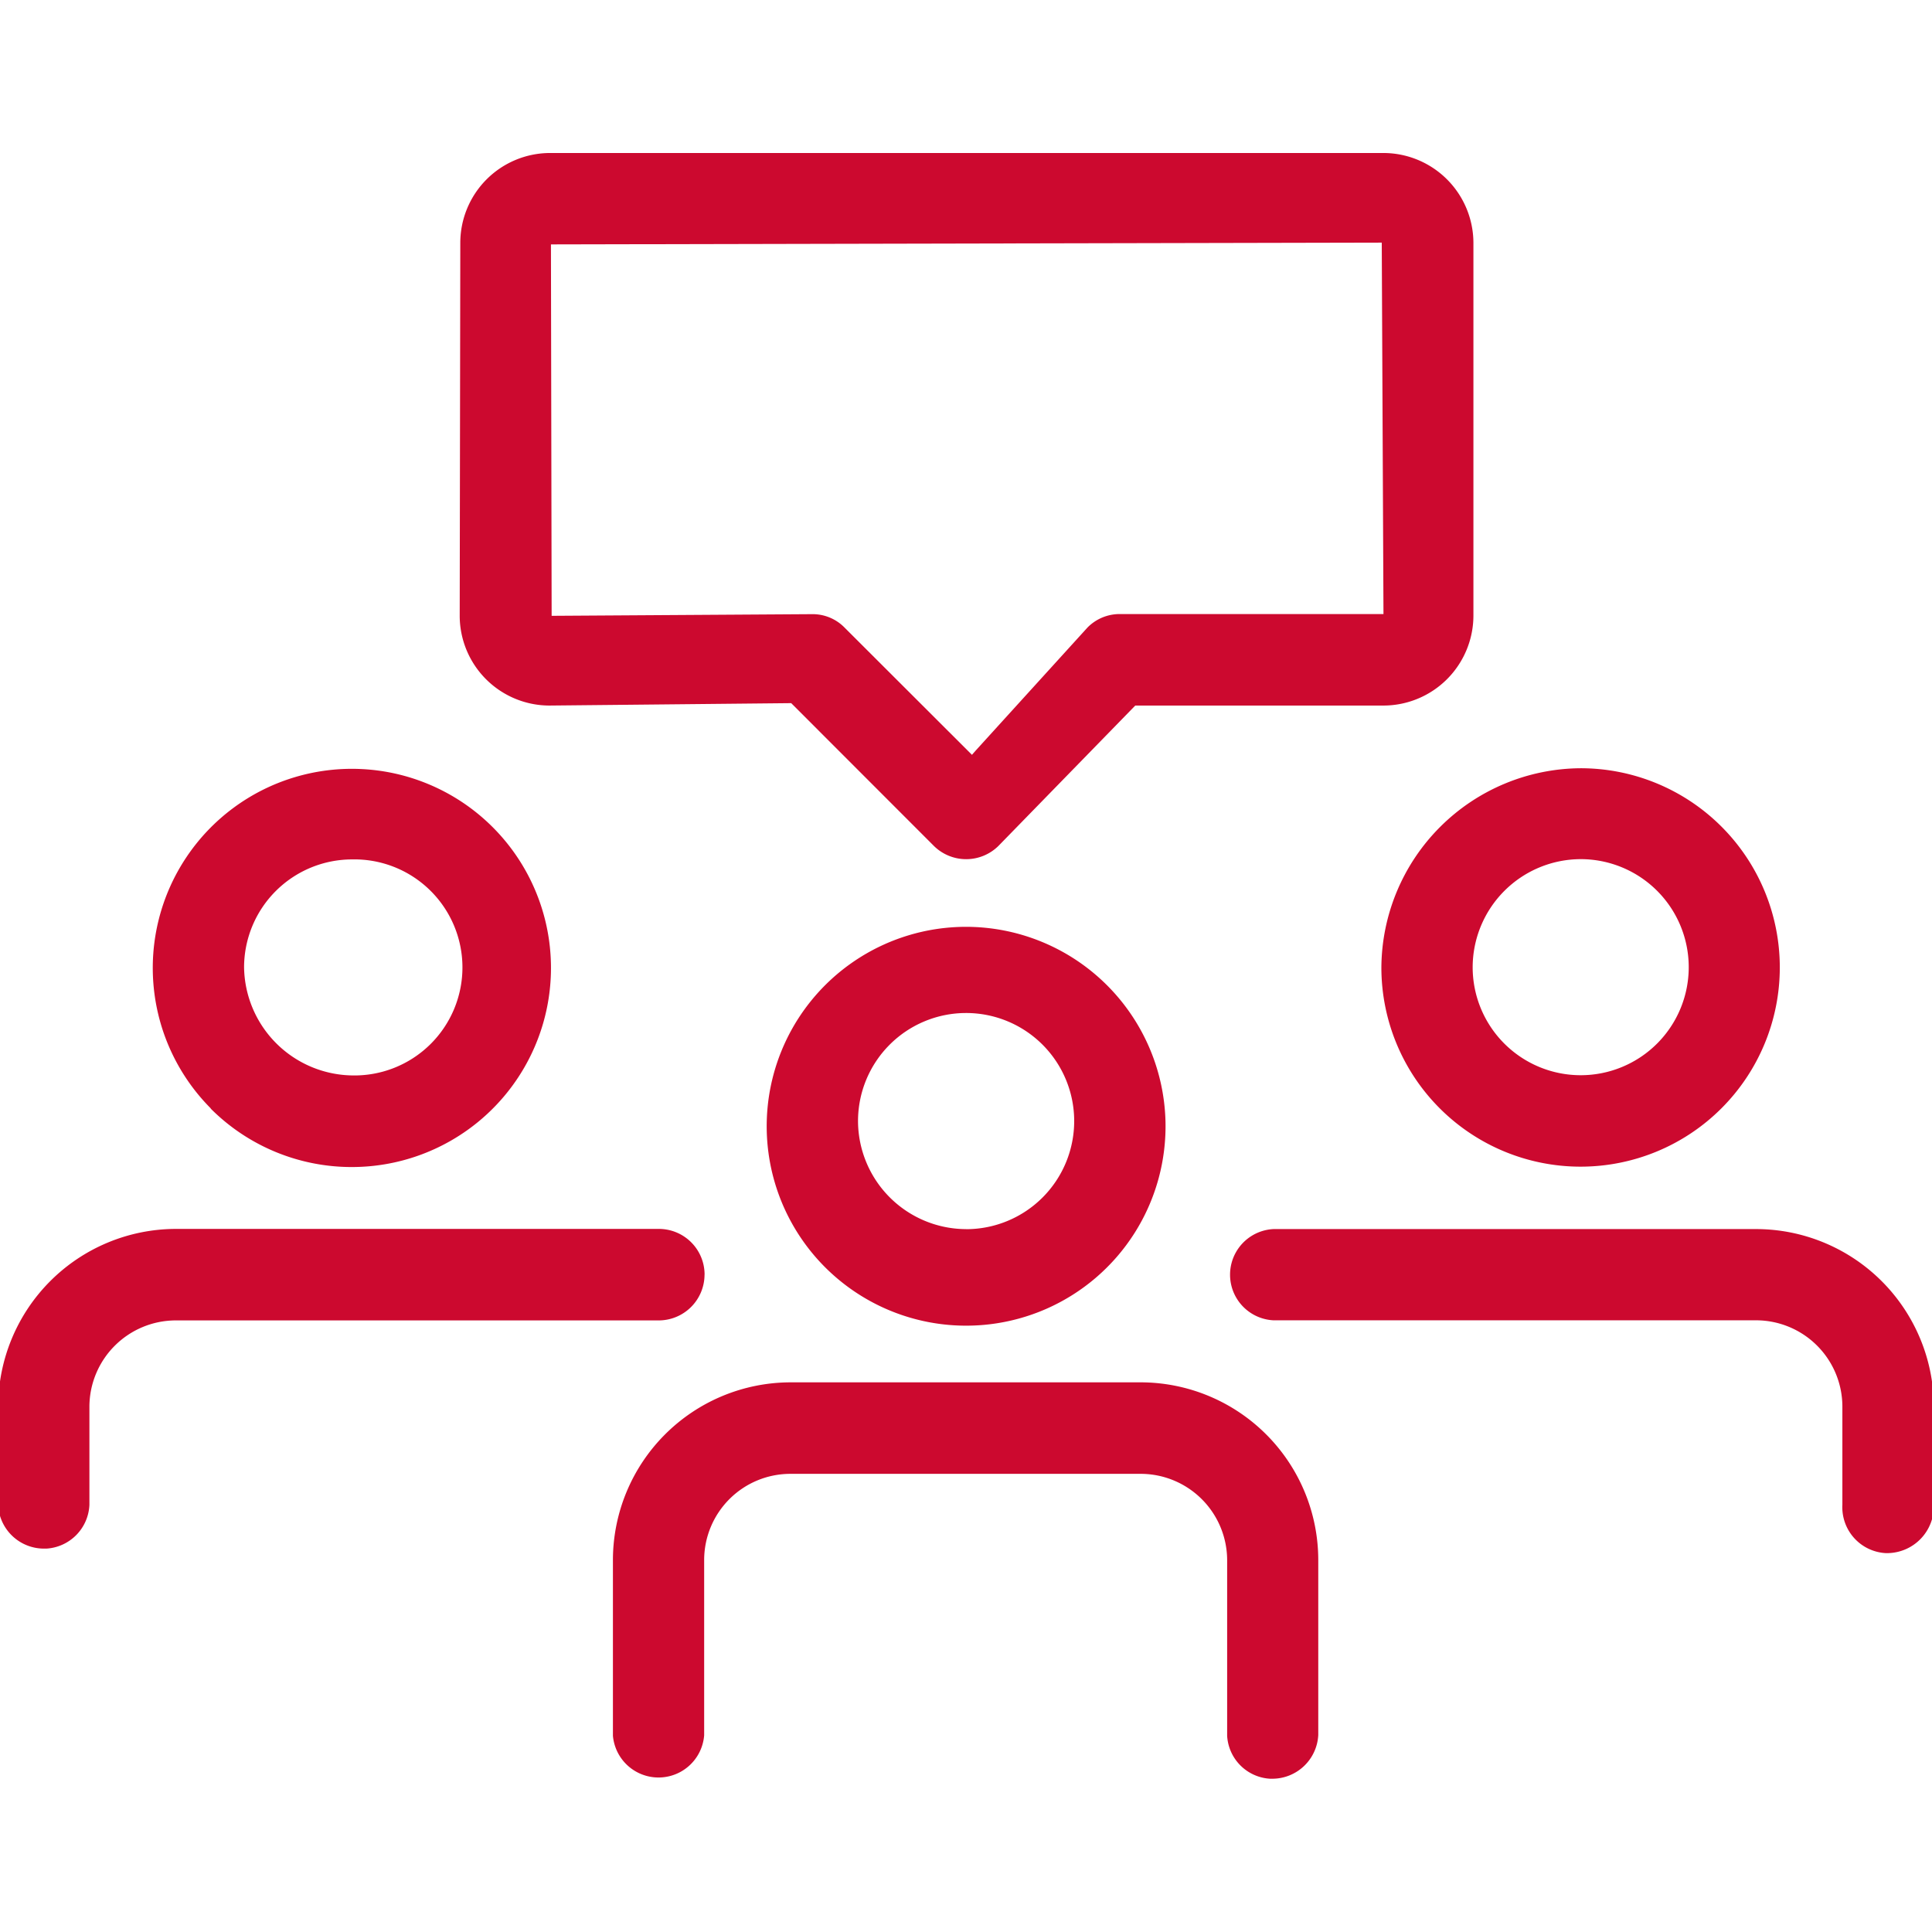 <svg id="miscellaneous-people-meeting" xmlns="http://www.w3.org/2000/svg" xmlns:xlink="http://www.w3.org/1999/xlink" width="36" height="36" viewBox="0 0 36 36">
  <defs>
    <clipPath id="clip-path">
      <rect id="Retângulo_100580" data-name="Retângulo 100580" width="36" height="36" fill="#cc092f" opacity="0"/>
    </clipPath>
  </defs>
  <g id="Grupo_de_máscara_322" data-name="Grupo de máscara 322" clip-path="url(#clip-path)">
    <path id="Caminho_78857" data-name="Caminho 78857" d="M36.068,24.618v1.845a.873.873,0,0,1-.853.893l-.045,0a.856.856,0,0,1-.806-.9V24.618a1.61,1.61,0,0,0-1.6-1.6h-9a.851.851,0,0,1,0-1.7h9A3.315,3.315,0,0,1,36.068,24.618ZM29.489,12.731a3.712,3.712,0,1,1-3.715,3.715A3.736,3.736,0,0,1,29.489,12.731Zm-2.014,3.708a2.013,2.013,0,1,0,2.011-2.014A2.018,2.018,0,0,0,27.475,16.439ZM8.6,9.891l.011-6.952a1.675,1.675,0,0,1,1.667-1.672H25.817a1.679,1.679,0,0,1,1.672,1.672V9.891a1.679,1.679,0,0,1-1.672,1.672H21.188L18.637,14.18a.856.856,0,0,1-1.2,0l-2.66-2.662-4.511.045A1.675,1.675,0,0,1,8.6,9.891ZM18.216,12.4l2.081-2.29a.84.84,0,0,1,.6-.252h4.916l-.032-6.921L10.3,2.97l.013,6.921,4.86-.031a.831.831,0,0,1,.6.252l2.372,2.369ZM21.31,24.174H14.762a3.314,3.314,0,0,0-3.307,3.305l0,3.281a.853.853,0,0,0,1.7-.009V27.479a1.607,1.607,0,0,1,1.6-1.6h6.545a1.612,1.612,0,0,1,1.6,1.6V30.76a.85.85,0,0,0,.8.8l.045,0a.858.858,0,0,0,.853-.814V27.479A3.313,3.313,0,0,0,21.31,24.174Zm-8.147-2.009a.852.852,0,0,0-.853-.85h-9A3.317,3.317,0,0,0,0,24.62v1.852a.855.855,0,0,0,.853.8H.9a.854.854,0,0,0,.8-.812V24.62a1.612,1.612,0,0,1,1.6-1.6h9A.855.855,0,0,0,13.162,22.165Zm-9.2-3.094a3.71,3.71,0,1,1,2.626,1.091H6.575A3.711,3.711,0,0,1,3.958,19.071ZM6.593,14.43a2.014,2.014,0,0,0-2.011,2.011,2.046,2.046,0,0,0,2.011,2.014,2.013,2.013,0,1,0,0-4.025Zm15.158,4.876a3.716,3.716,0,1,1-3.717-3.62A3.721,3.721,0,0,1,21.751,19.305Zm-3.717,2.014a2.014,2.014,0,1,0-2.012-2.011A2.02,2.02,0,0,0,18.034,21.319Z" transform="translate(-0.034 1.584)" fill="#cc092f"/>
  </g>
</svg>
